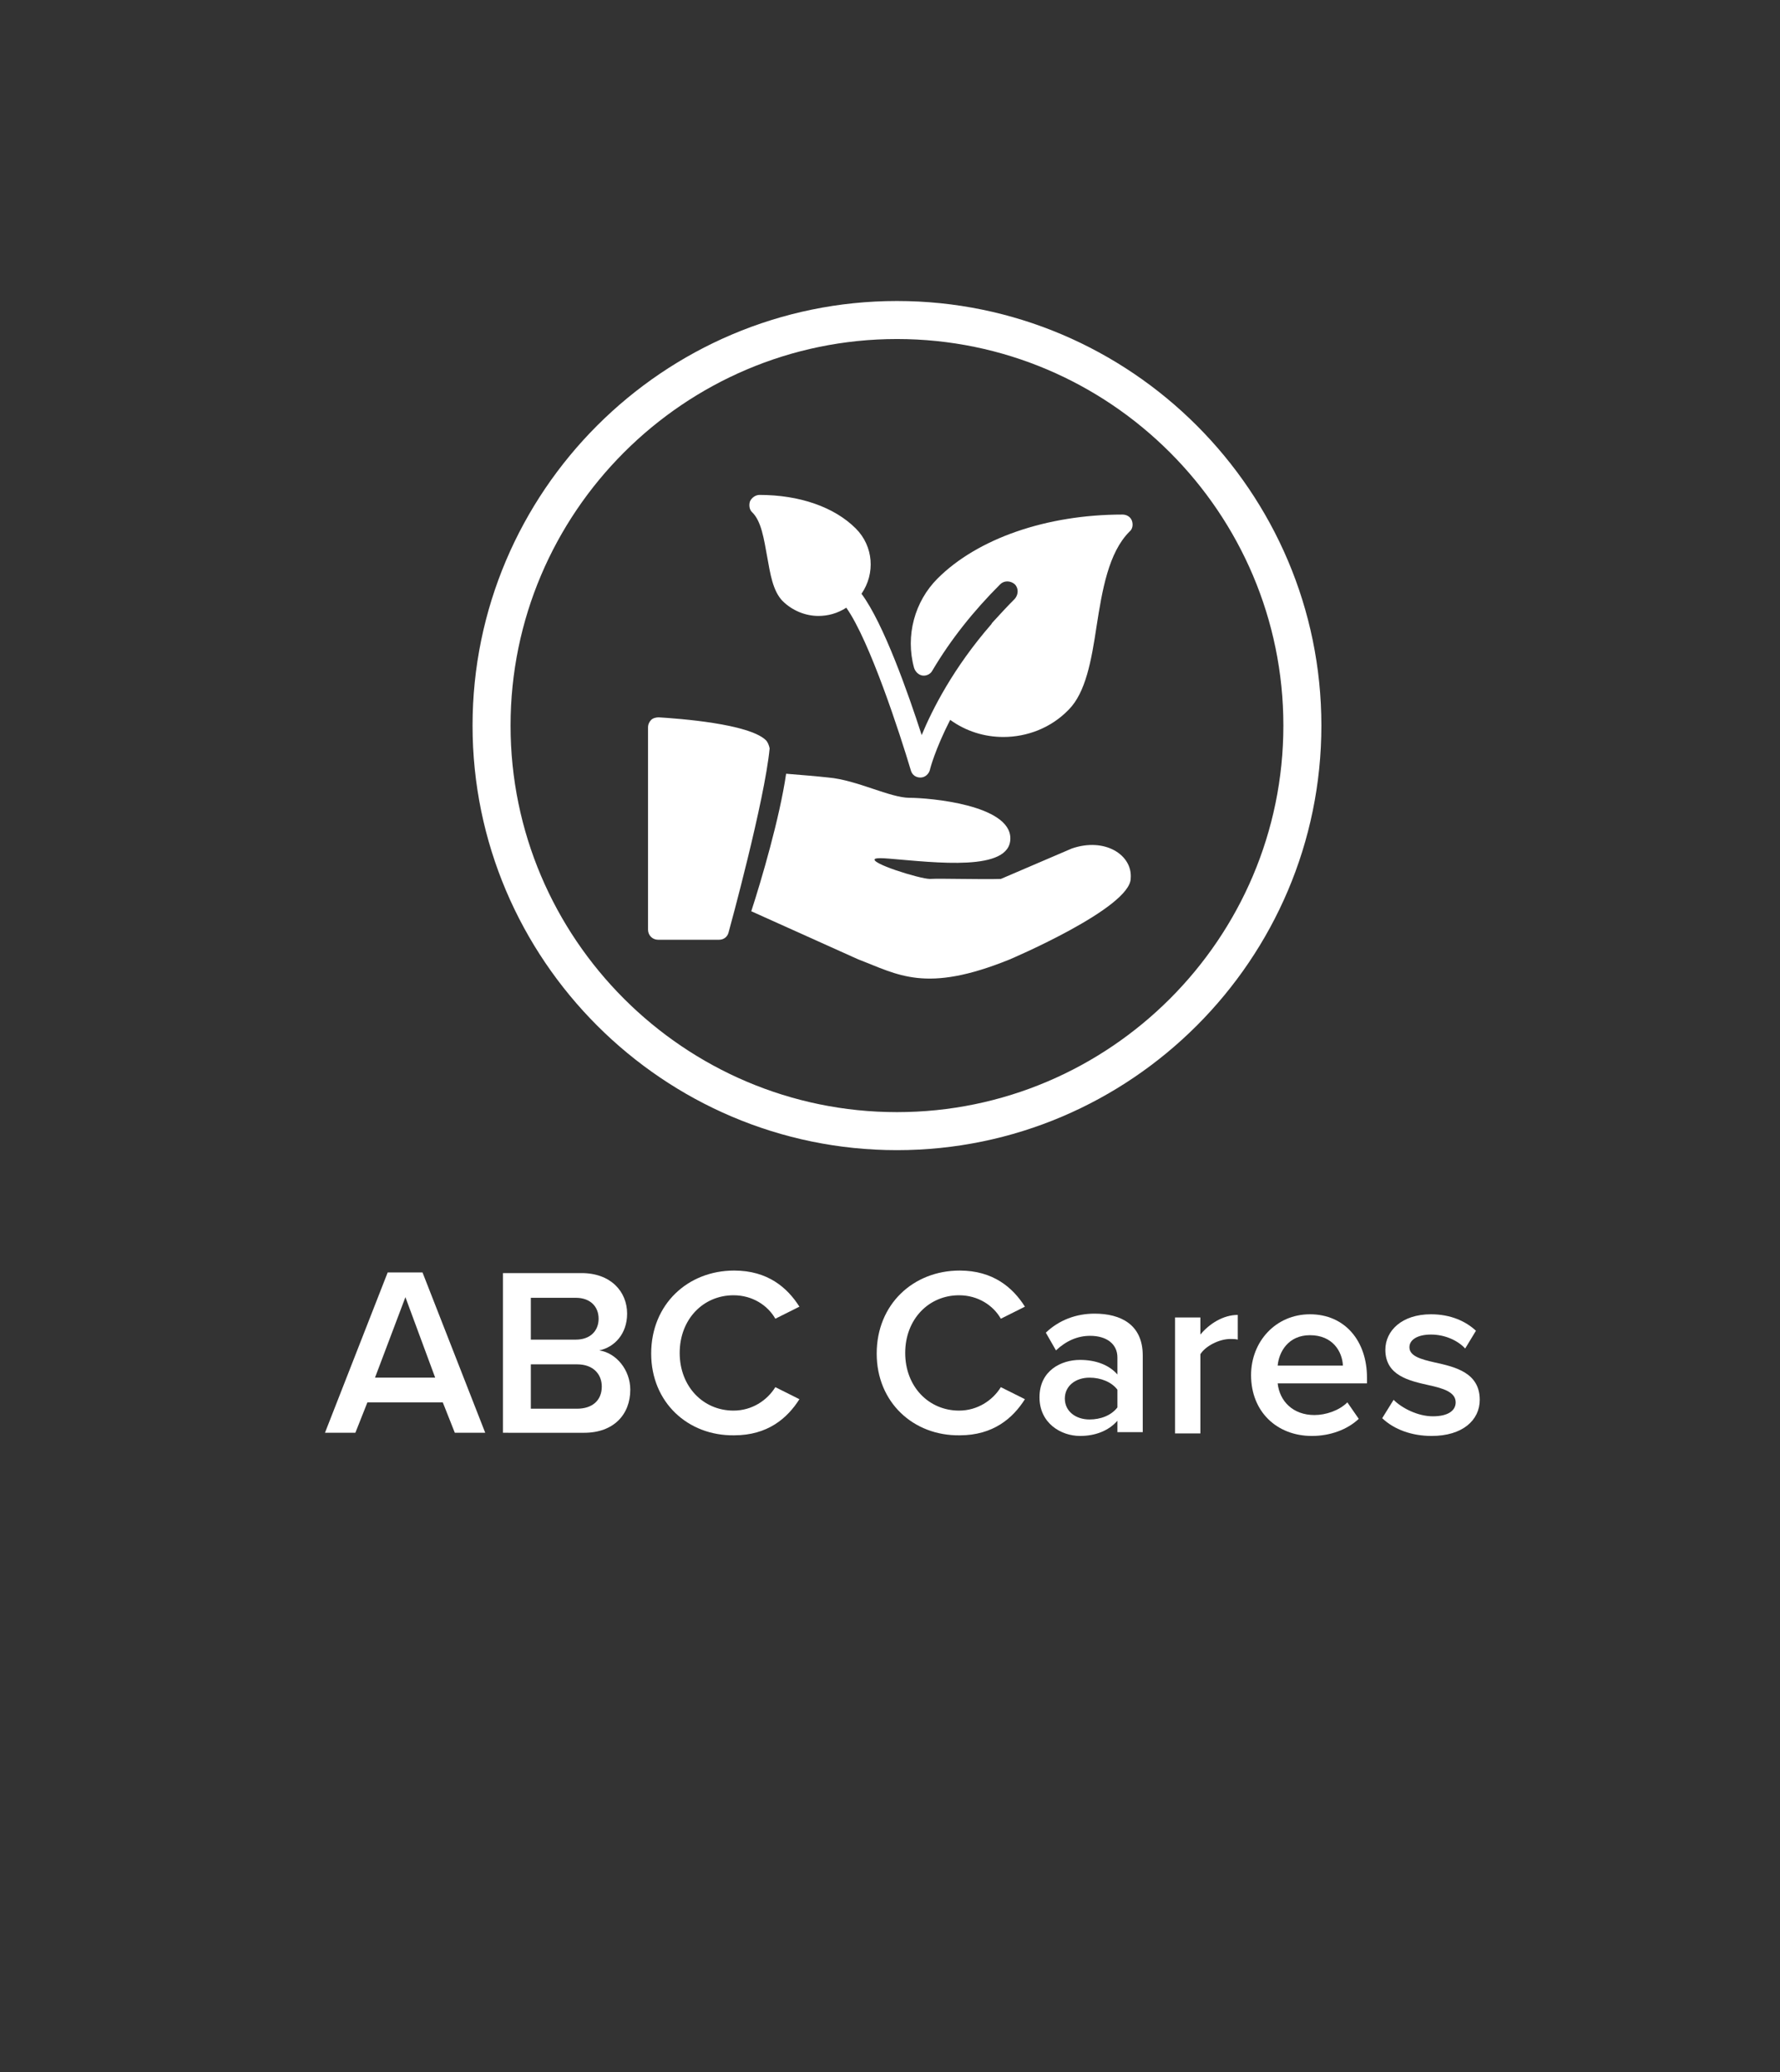 <?xml version="1.0" encoding="utf-8"?>
<!-- Generator: Adobe Illustrator 21.1.0, SVG Export Plug-In . SVG Version: 6.00 Build 0)  -->
<svg version="1.1" id="Layer_3" xmlns="http://www.w3.org/2000/svg" xmlns:xlink="http://www.w3.org/1999/xlink" x="0px" y="0px"
	 viewBox="0 0 281 327" style="enable-background:new 0 0 281 327;" xml:space="preserve">
<rect x="0" y="0" width="281" height="327" fill="#333333" stroke="none"/>
<style type="text/css">
	.st0{enable-background:new    ;}
	.st1{fill:#FFFFFF;}
</style>
<g class="st0">
	<path class="st1" d="M69.9,221.3H58l-1.9,4.8h-4.8l9.9-25.3h5.5l9.9,25.3h-4.8L69.9,221.3z M59.2,217.4h9.5L64,204.7L59.2,217.4z"
		/>
	<path class="st1" d="M79.4,200.9h12.4c4.6,0,7.2,2.9,7.2,6.4c0,3.2-2,5.3-4.4,5.8c2.7,0.4,4.9,3.1,4.9,6.2c0,3.9-2.6,6.8-7.3,6.8
		H79.4V200.9z M90.9,211.4c2.3,0,3.6-1.4,3.6-3.3s-1.3-3.3-3.6-3.3h-7.1v6.6H90.9z M91.1,222.3c2.4,0,3.9-1.3,3.9-3.5
		c0-1.9-1.3-3.5-3.9-3.5h-7.3v7H91.1z"/>
	<path class="st1" d="M102.8,213.6c0-7.8,5.8-13.1,13.1-13.1c5.3,0,8.4,2.7,10.3,5.7l-3.8,1.9c-1.2-2.1-3.6-3.7-6.6-3.7
		c-4.8,0-8.5,3.8-8.5,9.1c0,5.3,3.7,9.1,8.5,9.1c2.9,0,5.3-1.6,6.6-3.7l3.8,1.9c-1.9,3-5,5.7-10.3,5.7
		C108.6,226.6,102.8,221.3,102.8,213.6z"/>
	<path class="st1" d="M138.4,213.6c0-7.8,5.8-13.1,13.1-13.1c5.3,0,8.4,2.7,10.3,5.7l-3.8,1.9c-1.2-2.1-3.6-3.7-6.6-3.7
		c-4.8,0-8.5,3.8-8.5,9.1c0,5.3,3.7,9.1,8.5,9.1c2.9,0,5.3-1.6,6.6-3.7l3.8,1.9c-1.9,3-5,5.7-10.3,5.7
		C144.2,226.6,138.4,221.3,138.4,213.6z"/>
	<path class="st1" d="M176.4,224.2c-1.4,1.6-3.5,2.4-5.9,2.4c-3,0-6.4-2-6.4-6.1c0-4.2,3.4-5.9,6.4-5.9c2.5,0,4.6,0.8,5.9,2.3v-2.7
		c0-2.1-1.7-3.4-4.3-3.4c-2,0-3.8,0.8-5.4,2.3l-1.6-2.8c2.1-2,4.8-3,7.7-3c4.1,0,7.6,1.7,7.6,6.6v12.1h-4V224.2z M176.4,219.3
		c-0.9-1.2-2.6-1.9-4.4-1.9c-2.2,0-3.9,1.3-3.9,3.3c0,2,1.7,3.3,3.9,3.3c1.7,0,3.4-0.6,4.4-1.9V219.3z"/>
	<path class="st1" d="M185.5,207.9h4v2.7c1.4-1.7,3.6-3.1,5.9-3.1v3.9c-0.3-0.1-0.8-0.1-1.2-0.1c-1.7,0-3.9,1.1-4.7,2.4v12.5h-4
		V207.9z"/>
	<path class="st1" d="M206.8,207.4c5.5,0,9,4.2,9,10v0.9h-14.1c0.3,2.8,2.4,5,5.8,5c1.8,0,3.9-0.7,5.2-2l1.8,2.6
		c-1.8,1.7-4.5,2.7-7.4,2.7c-5.5,0-9.6-3.8-9.6-9.6C197.5,211.7,201.4,207.4,206.8,207.4z M201.7,215.5H212
		c-0.1-2.2-1.6-4.8-5.2-4.8C203.4,210.7,201.9,213.3,201.7,215.5z"/>
	<path class="st1" d="M220,220.9c1.3,1.3,3.8,2.6,6.2,2.6c2.4,0,3.6-0.9,3.6-2.2c0-1.6-1.9-2.2-4.2-2.7c-3.1-0.7-6.9-1.5-6.9-5.6
		c0-3,2.6-5.6,7.2-5.6c3.1,0,5.5,1.1,7.1,2.6l-1.7,2.8c-1.1-1.2-3.1-2.2-5.4-2.2c-2.1,0-3.4,0.8-3.4,2c0,1.4,1.8,1.9,4,2.4
		c3.2,0.7,7.1,1.6,7.1,5.9c0,3.2-2.7,5.7-7.6,5.7c-3.1,0-5.9-1-7.8-2.8L220,220.9z"/>
</g>
<path class="st1" d="M141.6,181.5c-36.9,0-67-30.1-67-67s30.1-67,67-67s67,30.1,67,67S178.5,181.5,141.6,181.5z M141.6,53.5
	c-33.6,0-61,27.4-61,61s27.4,61,61,61s61-27.4,61-61S175.2,53.5,141.6,53.5z"/>
<g>
	<g>
		<g>
			<path class="st1" d="M178.7,82.2c-0.2-0.6-0.8-1-1.5-1c-12,0-22.9,3.8-29.2,10.1c-3.6,3.6-5.1,9-3.7,14.1
				c0.2,0.6,0.7,1.1,1.3,1.2c0.6,0.1,1.3-0.2,1.6-0.8c2.9-4.9,6.5-9.4,10.7-13.6c0.6-0.6,1.6-0.6,2.3,0c0.6,0.6,0.6,1.6,0,2.3
				c-1.2,1.2-2.3,2.4-3.4,3.6c-0.1,0.1-0.2,0.2-0.3,0.4c-6,6.9-9.3,13.4-11,17.5c-2.1-6.5-6-17.6-9.5-22.3c2.2-3.2,1.9-7.5-0.9-10.3
				c-3.4-3.4-8.9-5.3-15.2-5.3c-0.6,0-1.2,0.4-1.5,1c-0.2,0.6-0.1,1.3,0.3,1.7c1.5,1.4,1.9,4.3,2.4,7c0.5,2.8,0.9,5.4,2.4,7
				c1.6,1.6,3.7,2.4,5.7,2.4c1.5,0,3-0.4,4.4-1.3c3.7,5.2,8.5,20,10.2,25.7c0.2,0.7,0.8,1.1,1.5,1.1c0,0,0,0,0,0
				c0.7,0,1.3-0.5,1.5-1.2c0-0.1,0.8-3.2,3.2-7.9c2.5,1.8,5.4,2.7,8.4,2.7c3.7,0,7.5-1.4,10.3-4.3c2.7-2.7,3.6-7.8,4.4-13.1
				c0.9-5.8,1.9-11.7,5.2-15C178.8,83.5,178.9,82.8,178.7,82.2z"/>
		</g>
	</g>
	<g>
		<g>
			<path class="st1" d="M120.9,116.8c-2.7-2.6-13.7-3.4-16.9-3.6c-0.4,0-0.9,0.1-1.2,0.4c-0.3,0.3-0.5,0.7-0.5,1.2v31.9
				c0,0.9,0.7,1.6,1.6,1.6h9.6c0.7,0,1.3-0.4,1.5-1.1c0.2-0.7,5.7-20.8,6.5-29.1C121.4,117.6,121.2,117.1,120.9,116.8z"/>
		</g>
	</g>
	<g>
		<g>
			<path class="st1" d="M169.2,133.9l-11.2,4.8c-3.1,0.1-9.5-0.1-11.2,0c-1.6,0-9.9-2.6-8.6-3.2c0.3-0.1,1-0.1,2.2,0
				c7.3,0.6,19.1,2.1,19.1-3.2s-12.8-6.4-15.9-6.4s-8.3-2.8-12.8-3.2c-1.8-0.2-4.2-0.4-6.7-0.6c-1,6.9-3.9,16.8-5.5,21.7l16.9,7.6
				c6.3,2.4,10.6,5.4,23.9,0c0,0,19.1-8.1,19.1-12.8C178.8,134.9,174.4,132.1,169.2,133.9z"/>
		</g>
	</g>
</g>
</svg>
